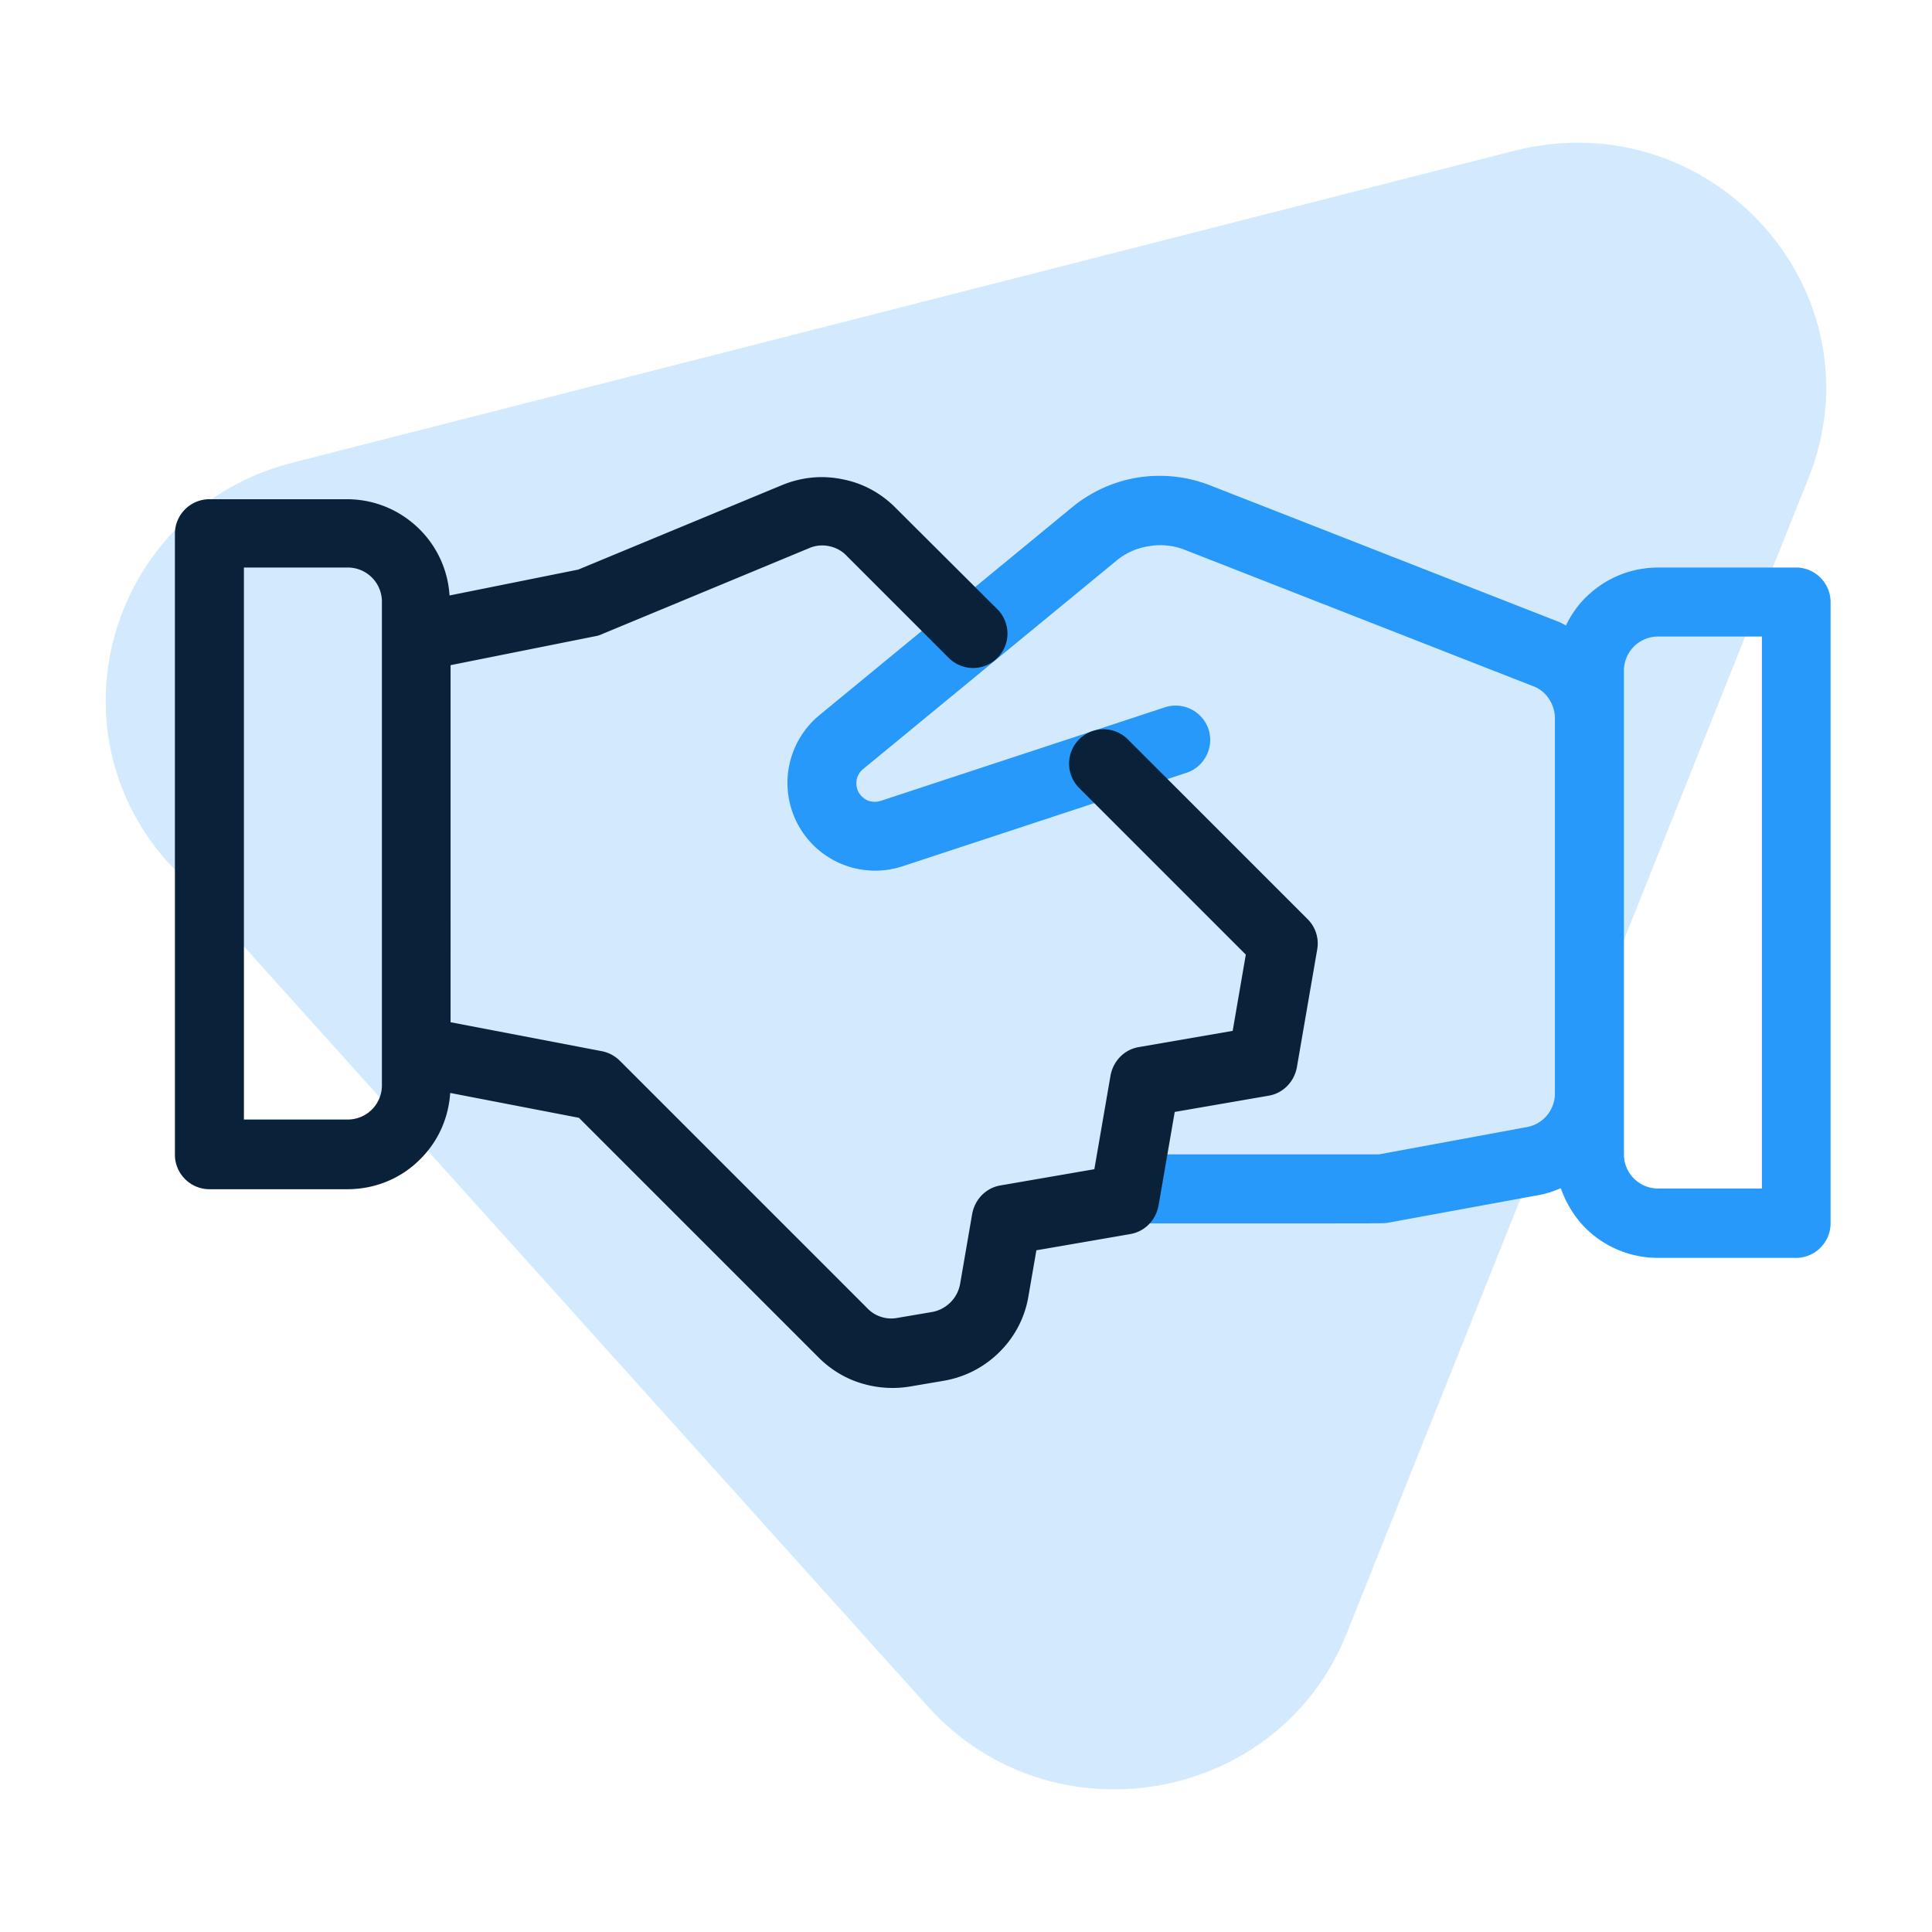 <svg xmlns="http://www.w3.org/2000/svg" viewBox="0 0 56 56"><path fill="#2699FB" d="M4.89 25.01 26.9 49.47c3.58 3.97 10.15 2.83 12.13-2.11l13.39-33.5c2.16-5.41-2.82-10.94-8.53-9.49L8.48 13.41c-5.22 1.33-7.17 7.62-3.6 11.6Z" opacity=".2"/><path fill="#2699FB" d="M52.07 16.45h-4c-.8 0-1.55.31-2.12.88-.24.24-.42.51-.56.8-.07-.04-.15-.08-.22-.11l-10.09-3.95a4.03 4.03 0 0 0-2.09-.23c-.7.11-1.36.41-1.91.86l-7.33 6.03a2.546 2.546 0 0 0-.61 3.19 2.542 2.542 0 0 0 3.02 1.19l8.23-2.71c.52-.17.81-.74.64-1.26-.17-.52-.74-.81-1.26-.64l-8.23 2.71c-.12.04-.25.04-.37 0a.595.595 0 0 1-.28-.24c-.06-.11-.08-.24-.06-.36.02-.12.09-.24.19-.32l7.33-6.03c.27-.23.61-.38.96-.43.35-.06.71-.02 1.04.11l10.09 3.95c.19.07.35.2.46.37.11.17.17.36.17.56v10.87a.989.989 0 0 1-.82.98l-4.28.79h-7.33c-.55 0-1 .45-1 1s.45 1 1 1h5.25c2.2 0 2.26 0 2.35-.02l4.36-.8c.22-.04.43-.11.64-.2.15.42.38.81.7 1.14.57.57 1.32.88 2.12.88h4c.55 0 1-.45 1-1V17.45c0-.55-.45-1-1-1Zm-1 18h-3a.99.99 0 0 1-1-1v-14a.99.99 0 0 1 1-1h3v16Z"/><path fill="#0a2239" d="m37.89 26.63-5.2-5.2a.996.996 0 1 0-1.41 1.41l4.83 4.83-.38 2.21-2.72.47c-.42.07-.74.4-.82.82l-.47 2.72-2.72.47c-.42.07-.74.4-.82.82l-.35 2.03a1.008 1.008 0 0 1-.82.82l-1 .17c-.16.03-.32.02-.47-.03a.936.936 0 0 1-.4-.25l-7.17-7.17a1.02 1.02 0 0 0-.52-.28l-4.39-.84V19.28l4.2-.84c.06-.01.13-.03.19-.06l6-2.49c.18-.08.38-.1.58-.06.19.04.37.13.51.28l2.96 2.96a.996.996 0 1 0 1.41-1.41l-2.96-2.95c-.42-.42-.95-.71-1.54-.82-.58-.12-1.18-.06-1.74.17l-5.91 2.45-3.73.75a2.96 2.96 0 0 0-.86-1.91c-.57-.57-1.32-.88-2.12-.88H6.07c-.55 0-1 .45-1 1v18c0 .55.45 1 1 1h4c.8 0 1.56-.31 2.12-.88.52-.52.81-1.19.86-1.91l3.73.72 6.95 6.95c.34.34.76.6 1.22.74a3.089 3.089 0 0 0 1.42.1l1-.17c.62-.11 1.17-.4 1.61-.84.44-.44.73-1 .83-1.61l.23-1.33 2.72-.47c.42-.07.74-.4.82-.82l.47-2.72 2.72-.47c.42-.07.74-.4.82-.82l.59-3.42a.993.993 0 0 0-.28-.88Zm-26.82 4.82a.99.99 0 0 1-1 1h-3v-16h3a.99.99 0 0 1 1 1v14Z"/></svg>
